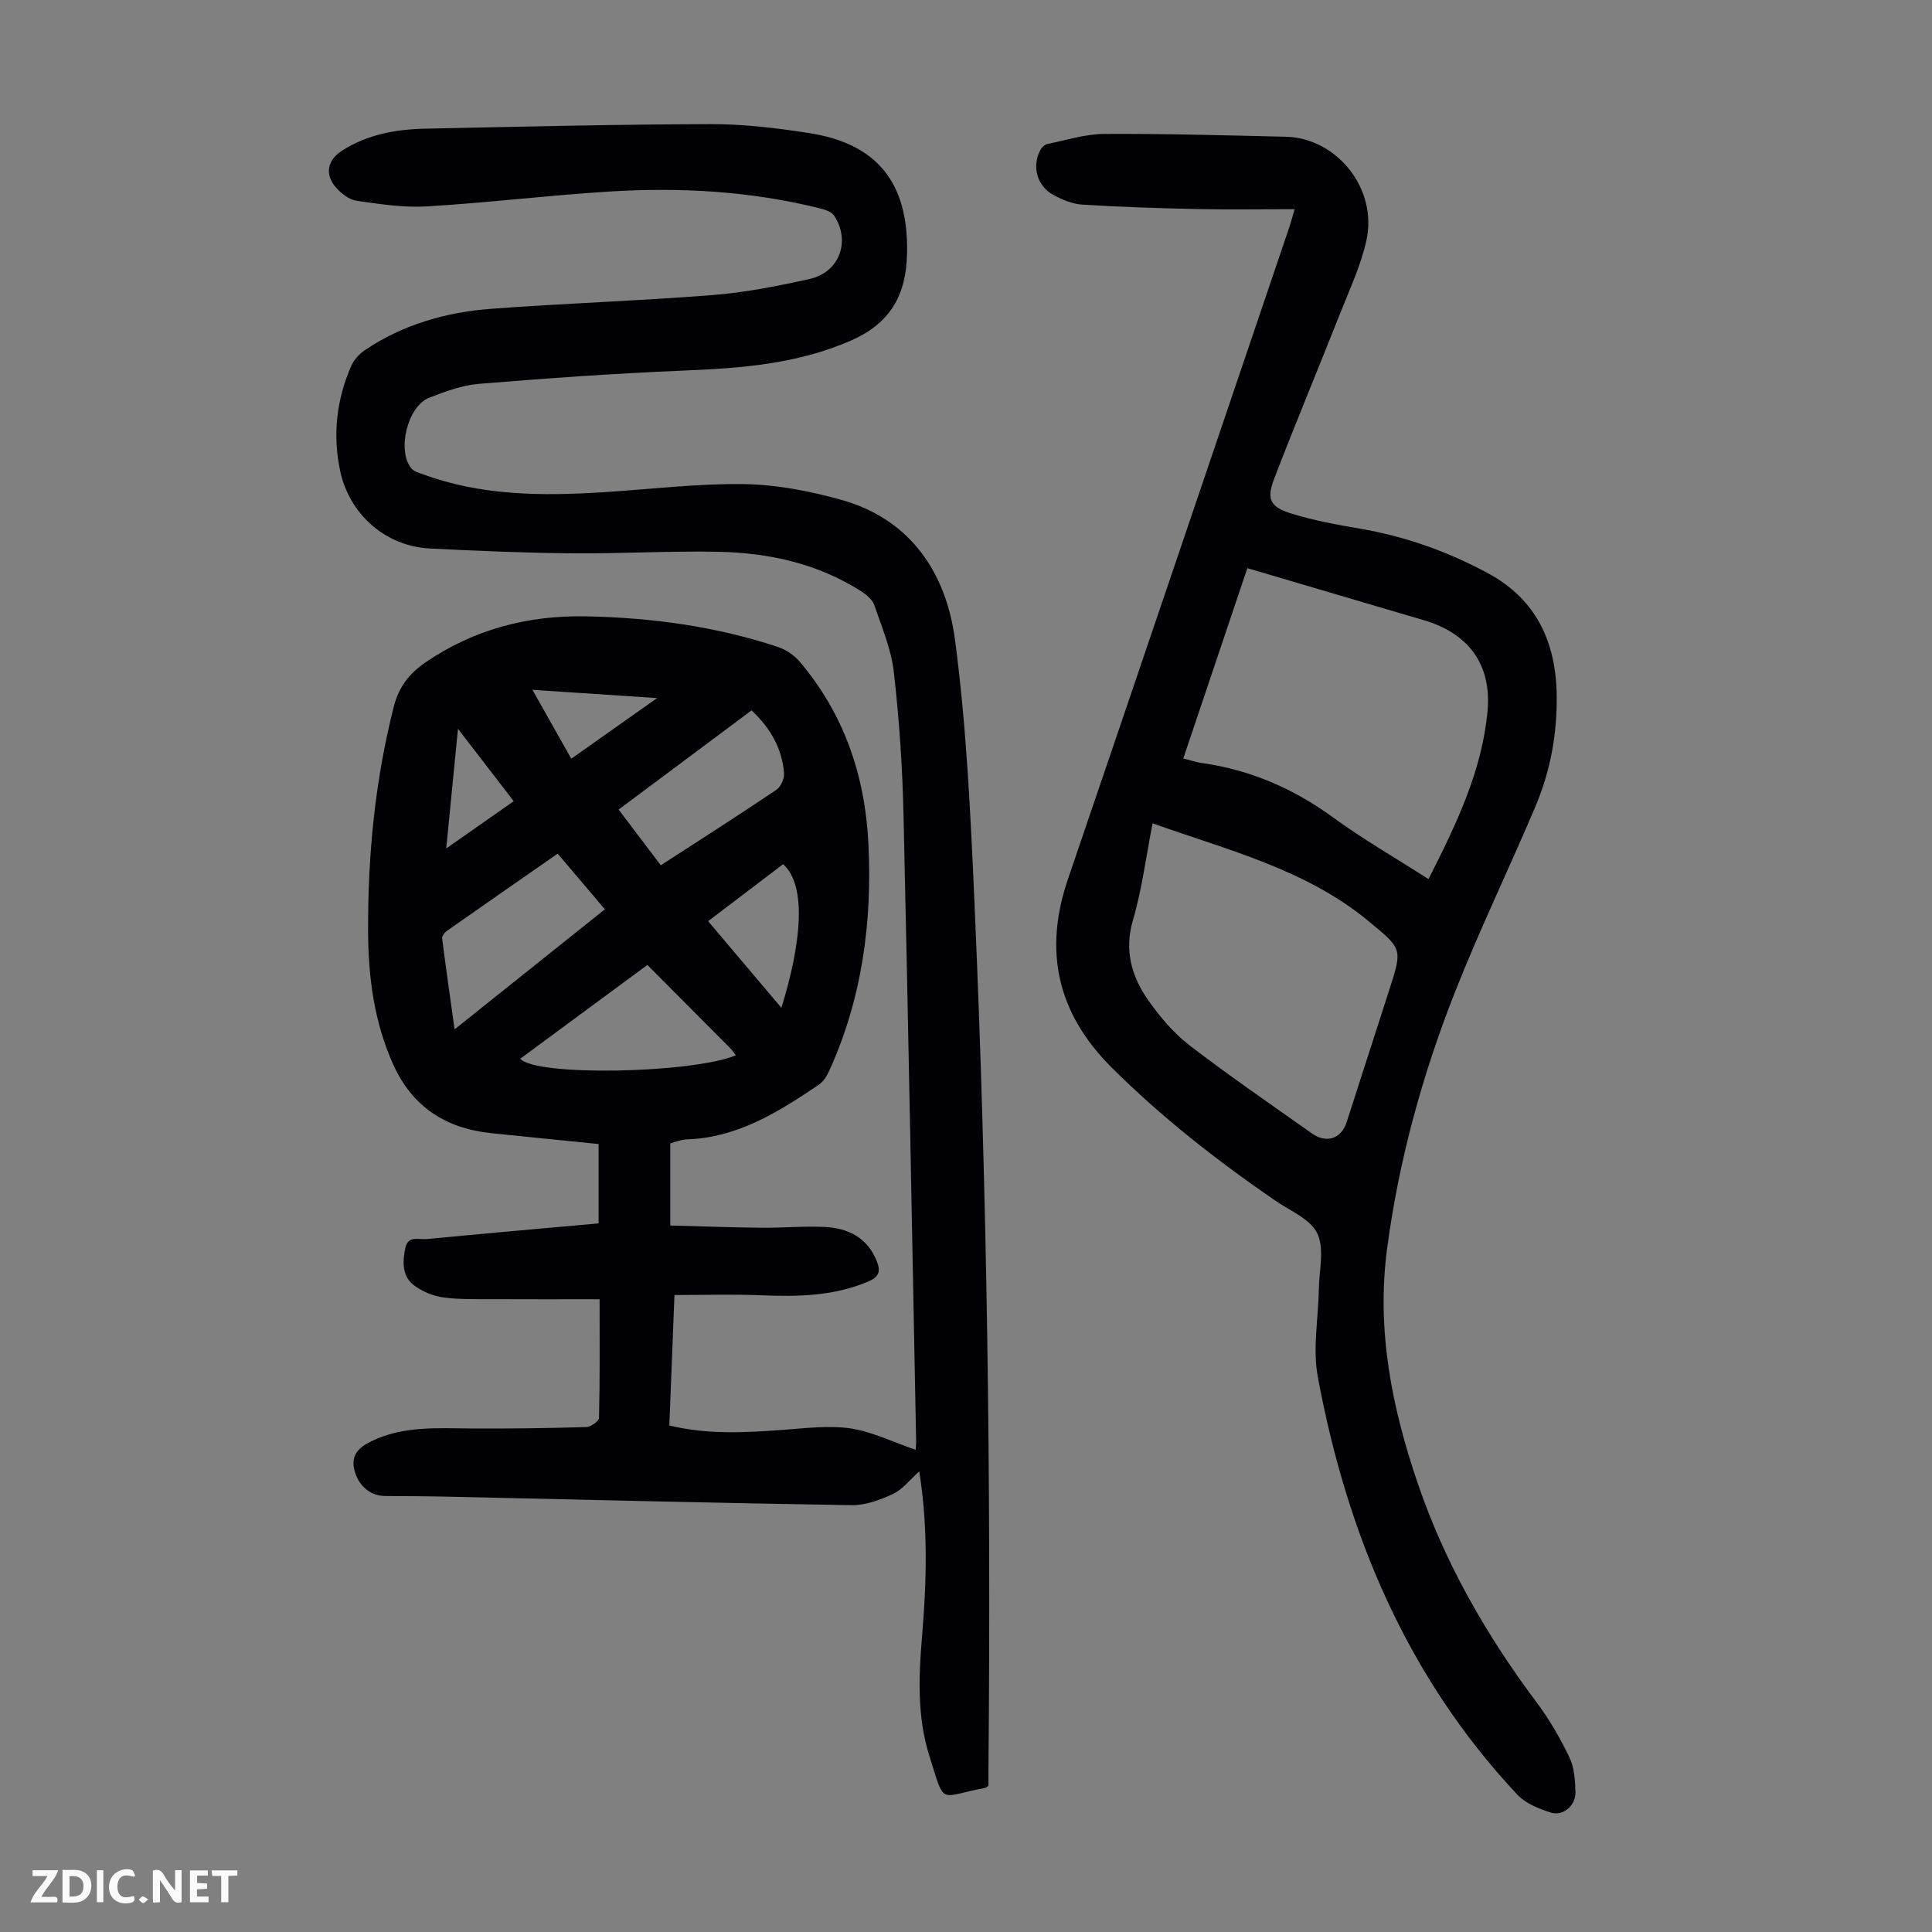 <svg enable-background="new 0 0 400 400" viewBox="0 0 400 400" xmlns="http://www.w3.org/2000/svg"><rect x="0" y="0" width="400" height="400" fill="#808080" stroke="none"/><g fill="#fbfafa"><path d="m37.59 393.81c-.92.31-1.52.05-2-.78-.7-1.2-1.52-2.34-2.47-3.78v4.59c-.55.03-.95.05-1.41.07-.03-.37-.06-.64-.06-.91 0-1.91 0-3.81 0-5.7 1.13-.41 1.77-.03 2.29.91.62 1.11 1.38 2.14 2.31 3.19v-4.2h1.35v6.61z"/><path d="m12.94 393.88v-6.75c1.9.19 3.93-.54 5.37 1.29.8 1.01.78 2.88.03 3.97-1.37 1.97-3.4 1.51-5.4 1.49m1.45-1.22c2.04.12 2.92-.58 2.89-2.21-.03-1.51-.98-2.19-2.89-2z"/><path d="m11.81 393.87h-5.49c.68-2.18 2.47-3.48 3.51-5.45h-3.08v-1.21h5.29c-.71 2.13-2.44 3.48-3.47 5.51.86 0 1.63.04 2.39-.01.79-.05 1.14.21.85 1.16"/><path d="m39.33 393.86v-6.61h3.7v1.07h-2.22v1.52c.68.04 1.34.09 2.07.13v1.07c-.72.05-1.38.09-2.1.14v1.48h2.4v1.19h-3.85z"/><path d="m27.71 388.56c-1.15-.3-2.46-.61-3.1.64-.37.73-.41 1.93-.06 2.67.63 1.35 1.99.93 3.17.68.35.94-.01 1.32-.93 1.46-1.62.25-3.05-.27-3.76-1.48-.73-1.24-.6-3.03.31-4.17.88-1.11 2.71-1.7 4-1.16.32.13.44.74.65 1.12-.1.08-.19.16-.28.24"/><path d="m49.15 387.24v1.07c-.59.02-1.17.05-1.87.08v5.44h-1.48v-5.44h-1.85c-.05-.4-.08-.73-.13-1.15z"/><path d="m20.06 387.21h1.33v6.62h-1.33z"/><path d="m30.68 393.25c-.49.38-.8.79-1.05.76-.32-.05-.6-.45-.9-.7.26-.24.51-.64.8-.67.29-.04.62.3 1.15.61"/></g><path d="m189.58 300.16c.02-.34.11-1.2.09-2.06-.84-43.19-1.62-86.39-2.61-129.58-.23-9.83-.89-19.67-2.01-29.44-.54-4.69-2.48-9.25-4.03-13.78-.38-1.12-1.58-2.14-2.64-2.83-9.04-5.79-19.16-8.02-29.69-8.23-10.06-.2-20.13.41-30.19.32-9.84-.09-19.68-.5-29.51-1-9.22-.47-16.7-7.11-18.59-16.18-1.55-7.46-.71-14.71 2.34-21.66.54-1.23 1.62-2.41 2.74-3.18 7.89-5.34 16.81-7.89 26.16-8.6 15.28-1.15 30.6-1.64 45.88-2.85 6.76-.53 13.5-1.86 20.13-3.34 6.17-1.38 8.52-7.85 5.03-13.13-.56-.84-2-1.25-3.12-1.53-14.36-3.56-28.97-4.35-43.66-3.42-12.5.79-24.95 2.31-37.44 3.06-4.84.29-9.78-.46-14.62-1.16-1.58-.23-3.26-1.56-4.36-2.84-2.3-2.69-1.65-5.61 1.31-7.52 5.27-3.39 11.19-4.44 17.29-4.57 19.67-.41 39.35-.89 59.02-.94 6.79-.02 13.64.8 20.36 1.84 14.28 2.2 20.61 10.43 20.34 24.81-.16 8.7-3.4 14.58-11.72 18.2-11.08 4.83-22.62 5.68-34.41 6.17-14.18.58-28.35 1.59-42.5 2.75-3.49.28-6.98 1.59-10.3 2.87-4.49 1.74-6.73 10.89-3.72 14.62.5.62 1.5.9 2.32 1.2 12.15 4.5 24.75 4.55 37.44 3.75 9.71-.61 19.42-1.82 29.12-1.68 6.72.09 13.58 1.43 20.09 3.24 14.46 4.02 21.76 15.19 23.59 28.91 2.42 18.15 3.25 36.54 4.06 54.86 2.62 59.62 3.42 119.27 2.88 178.94-.01 1.22 0 2.44 0 3.54-.37.24-.54.43-.72.46-9.73 1.78-8.18 3.92-11.51-6.63-2.54-8.03-2.23-16.35-1.53-24.64.96-11.36 1.28-22.7-.57-34.28-1.94 1.73-3.43 3.73-5.43 4.67-2.66 1.25-5.71 2.37-8.58 2.33-27.85-.44-55.71-1.15-83.56-1.76-4.36-.1-8.73-.1-13.1-.14-3.04-.03-5.48-2.2-6.27-5.33-.8-3.2.97-4.76 3.47-5.98 6.61-3.25 13.69-2.71 20.74-2.67 7.93.05 15.86-.06 23.79-.29.94-.03 2.62-1.22 2.64-1.91.19-7.92.12-15.85.12-24.56-7.61 0-14.96.03-22.3-.01-3.35-.02-6.74.08-10.04-.36-2.02-.27-4.14-1.14-5.82-2.31-2.76-1.92-2.69-4.95-2.06-7.93.56-2.65 2.84-1.69 4.41-1.84 11.79-1.14 23.6-2.17 35.6-3.25 0-5.35 0-10.56 0-16.43-7.39-.75-14.8-1.48-22.22-2.25-9.43-.97-16.37-5.47-20.32-14.27-3.93-8.76-5.14-18.01-5.18-27.49-.07-15.72 1.43-31.25 5.32-46.54 1.04-4.11 3.21-6.88 6.58-9.18 10.07-6.87 21.25-9.77 33.31-9.52 13.49.27 26.76 2.07 39.6 6.32 1.68.56 3.41 1.71 4.55 3.06 9.17 10.82 13.51 23.53 14.22 37.56.82 16.31-1.29 32.15-8.11 47.15-.48 1.07-1.2 2.23-2.13 2.86-8.36 5.65-16.86 11.02-27.44 11.34-.66.02-1.32.24-1.97.39-.42.1-.82.27-1.37.45v16.99c6.28.16 12.58.4 18.88.46 4.36.05 8.73-.37 13.08-.16 4.87.23 8.88 2.21 10.81 7.11.75 1.89.6 3.16-1.68 4.14-7.23 3.1-14.74 3.2-22.4 2.89-5.78-.24-11.58-.05-17.82-.05-.36 9.05-.71 17.94-1.06 27.01 7.97 1.93 15.73 1.48 23.52.91 4.67-.34 9.46-.97 14.03-.3 4.51.7 8.79 2.84 13.45 4.42zm-74.12-123.42c-7.74 5.39-15.34 10.65-22.91 15.97-.48.34-1.07 1.08-1.01 1.55.77 6.11 1.65 12.2 2.58 18.86 10.71-8.56 20.85-16.66 31.11-24.86-3.44-4.07-6.53-7.71-9.77-11.52zm40.15-29.67c-9.28 6.93-18.31 13.66-27.53 20.54 2.97 3.93 5.82 7.7 8.73 11.54 8.26-5.35 16.16-10.39 23.93-15.63.92-.62 1.69-2.33 1.59-3.46-.42-5.09-2.8-9.29-6.72-12.99zm-21.58 52.71c-8.95 6.6-17.62 13.01-26.32 19.42 3.2 3.69 35.55 3.05 44.65-.71-.43-.55-.78-1.08-1.23-1.53-5.64-5.68-11.3-11.36-17.1-17.18zm27.75 8.88c4.01-12.91 5.41-25.25.35-29.74-5.1 3.88-10.22 7.77-15.52 11.8 5.1 6.02 9.98 11.79 15.17 17.94zm-51.55-65.84c2.9 5.13 5.42 9.6 8.05 14.26 5.91-4.17 11.41-8.06 17.77-12.55-9.02-.59-16.97-1.12-25.82-1.71zm-15.41 8.07c-.85 8.65-1.61 16.35-2.43 24.77 4.98-3.48 9.4-6.58 13.97-9.78-3.85-5-7.42-9.64-11.54-14.99z" fill="#010105"/><path d="m268.04 43.31c-7.12 0-13.69.11-20.25-.03-7.93-.17-15.86-.42-23.78-.92-2.03-.13-4.14-1.03-5.96-2.03-3.28-1.79-4.39-5.66-2.8-9 .29-.62.94-1.37 1.55-1.5 3.92-.82 7.87-2.07 11.81-2.1 12.53-.07 25.06.29 37.59.58 10.62.25 19.07 10.81 16.7 21.47-1.17 5.28-3.55 10.31-5.55 15.38-4.47 11.32-9.17 22.55-13.53 33.91-1.65 4.31-.88 5.89 3.62 7.28 4.57 1.41 9.32 2.28 14.05 3.09 9.36 1.59 18.16 4.71 26.49 9.19 10.14 5.46 14.2 14.34 14.32 25.49.09 7.95-1.34 15.62-4.42 22.89-5.45 12.86-11.54 25.45-16.66 38.43-6.74 17.09-11.59 34.73-14.03 53.03-2.25 16.89.98 32.95 6.38 48.76 5.62 16.45 14.16 31.32 24.55 45.2 2.66 3.55 4.92 7.47 6.84 11.47 1.01 2.11 1.15 4.75 1.22 7.17.08 2.75-2.59 5.02-5.13 4.2-2.47-.8-5.21-1.89-6.91-3.71-22.91-24.45-35.29-54.06-41.31-86.54-1.08-5.81.12-12.04.22-18.08.06-3.91 1.21-8.4-.32-11.57-1.46-3.02-5.71-4.73-8.83-6.88-12-8.27-23.45-17.19-33.79-27.52-11.2-11.19-14.1-24.04-8.99-39 15.34-44.94 30.55-89.93 45.81-134.9.32-.95.57-1.91 1.11-3.76zm27.72 138.7c5.72-11.3 11.09-22.38 12.22-34.82.88-9.72-4.05-16.13-13.28-18.81-1.82-.53-3.65-1.08-5.47-1.61-10.26-3.03-20.52-6.06-30.98-9.14-4.46 13.26-8.84 26.25-13.26 39.4 1.44.36 2.6.77 3.8.94 10.05 1.41 18.99 5.28 27.21 11.27 6.19 4.52 12.89 8.37 19.76 12.77zm-57.13-11.55c-1.36 6.95-2.19 13.63-4.06 20.01-1.86 6.37-.27 11.76 3.23 16.72 2.41 3.42 5.26 6.77 8.56 9.3 8.23 6.32 16.8 12.19 25.28 18.19 2.99 2.12 6.07 1.07 7.16-2.32 2.95-9.13 5.89-18.27 8.83-27.4 2.78-8.61 2.68-8.49-4.25-14.22-13.03-10.78-29.06-14.68-44.75-20.28z" fill="#010105"/></svg>